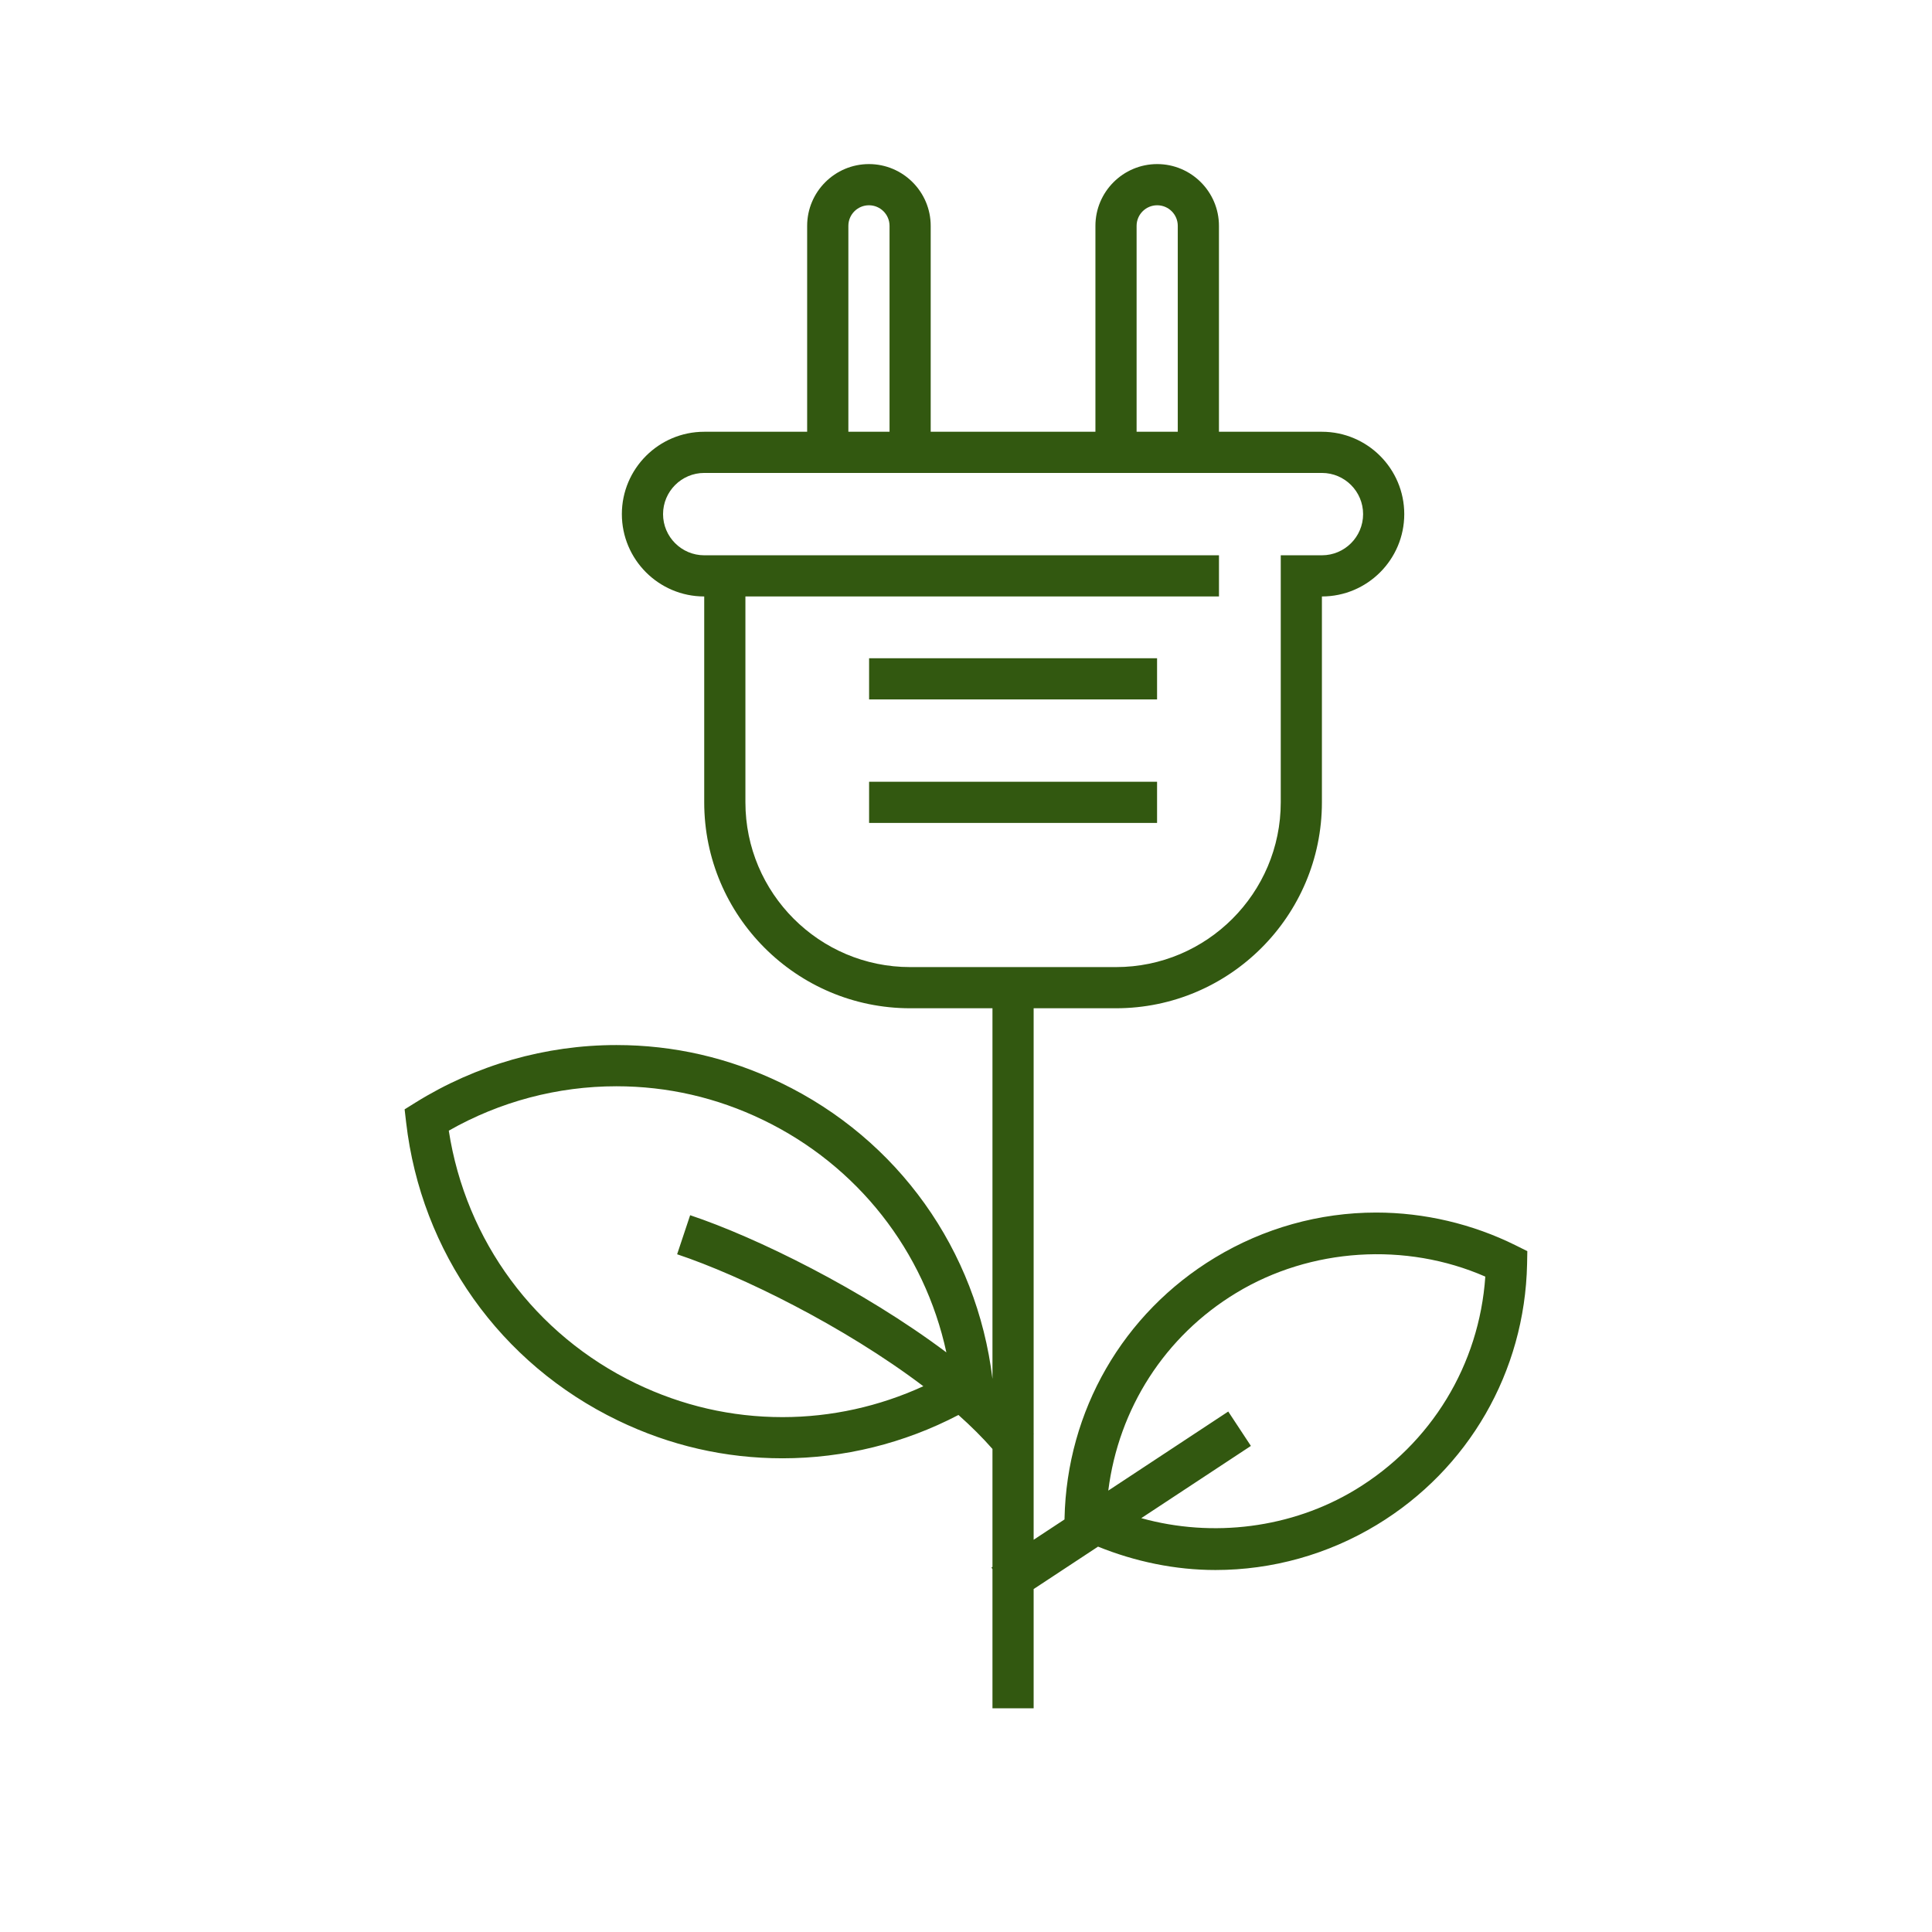 <svg xmlns="http://www.w3.org/2000/svg" xmlns:xlink="http://www.w3.org/1999/xlink" width="500" zoomAndPan="magnify" viewBox="0 0 375 375" height="500" preserveAspectRatio="xMidYMid meet"><path fill="#325810" d="M 168.691 127.766 L 224.586 127.766 L 224.586 135.758 L 168.691 135.758 Z M 168.691 127.766 " fill-opacity="1" fill-rule="nonzero"></path><path fill="#325810" d="M 168.691 151.738 L 224.586 151.738 L 224.586 159.73 L 168.691 159.73 Z M 168.691 151.738 " fill-opacity="1" fill-rule="nonzero"></path><path fill="#325810" d="M 294.188 241.719 C 285.812 237.559 276.449 235.355 267.113 235.355 C 256.098 235.355 245.277 238.387 235.82 244.113 C 217.969 254.91 207.066 273.832 206.625 294.715 L 206.625 294.918 L 200.629 298.867 L 200.629 278.344 L 200.664 278.312 C 200.656 278.305 200.648 278.289 200.629 278.277 L 200.629 195.703 L 216.609 195.703 C 238.652 195.703 256.582 177.77 256.582 155.723 L 256.582 115.773 C 265.402 115.773 272.566 108.602 272.566 99.789 C 272.566 90.973 265.402 83.805 256.582 83.805 L 236.598 83.805 L 236.598 43.84 C 236.598 37.23 231.219 31.848 224.609 31.848 C 218 31.848 212.621 37.23 212.621 43.84 L 212.621 83.805 L 180.648 83.805 L 180.648 43.84 C 180.648 37.23 175.27 31.848 168.66 31.848 C 162.051 31.848 156.668 37.23 156.668 43.84 L 156.668 83.805 L 136.688 83.805 C 127.871 83.805 120.703 90.973 120.703 99.789 C 120.703 108.605 127.871 115.773 136.688 115.773 L 136.688 155.723 C 136.688 177.77 154.621 195.703 176.664 195.703 L 192.637 195.703 L 192.637 267.641 C 189.602 242.602 174.289 221.141 151.582 210.184 C 141.508 205.316 130.762 202.844 119.648 202.844 C 105.879 202.844 92.406 206.703 80.684 213.984 L 78.535 215.324 L 78.828 217.84 C 81.742 243.062 97.109 264.699 119.941 275.715 C 130.02 280.59 140.77 283.055 151.883 283.055 C 163.805 283.055 175.5 280.152 186.035 274.645 C 188.465 276.809 190.684 279.012 192.637 281.238 L 192.637 304.133 L 192.441 304.258 L 192.637 304.562 L 192.637 331.578 L 200.629 331.578 L 200.629 308.434 L 213.129 300.199 C 220.355 303.121 228.129 304.738 235.918 304.738 C 246.934 304.738 257.75 301.715 267.211 295.988 C 285.062 285.184 295.965 266.262 296.406 245.375 L 296.453 242.848 Z M 220.613 43.84 C 220.613 41.633 222.406 39.844 224.609 39.844 C 226.82 39.844 228.605 41.633 228.605 43.84 L 228.605 83.805 L 220.613 83.805 Z M 164.668 43.84 C 164.668 41.633 166.457 39.844 168.664 39.844 C 170.867 39.844 172.66 41.633 172.66 43.84 L 172.66 83.805 L 164.668 83.805 Z M 144.684 155.723 L 144.684 115.773 L 236.602 115.773 L 236.602 107.781 L 136.691 107.781 C 132.285 107.781 128.699 104.195 128.699 99.789 C 128.699 95.383 132.285 91.797 136.691 91.797 L 256.586 91.797 C 260.996 91.797 264.578 95.383 264.578 99.789 C 264.578 104.195 260.996 107.781 256.586 107.781 L 248.594 107.781 L 248.594 155.723 C 248.594 173.359 234.246 187.711 216.613 187.711 L 176.668 187.711 C 159.027 187.711 144.684 173.359 144.684 155.723 Z M 151.883 275.062 C 141.98 275.062 132.402 272.859 123.414 268.52 C 103.836 259.066 90.414 240.852 87.109 219.461 C 97.027 213.812 108.227 210.844 119.648 210.844 C 129.551 210.844 139.121 213.039 148.109 217.379 C 166.477 226.25 179.426 242.824 183.691 262.5 C 167.426 250.289 146.773 240.148 133.957 235.871 L 131.43 243.453 C 143.801 247.582 163.789 257.383 179.219 269.066 C 170.656 272.988 161.352 275.062 151.883 275.062 Z M 263.074 289.152 C 250.68 296.652 235.355 298.527 221.52 294.672 L 242.797 280.652 L 238.402 273.977 L 215.117 289.324 C 217.117 273.438 226.066 259.352 239.957 250.949 C 254.41 242.195 272.879 241.043 288.297 247.789 C 287.125 264.895 277.828 280.215 263.074 289.152 Z M 263.074 289.152 " fill-opacity="1" fill-rule="nonzero"></path></svg>
